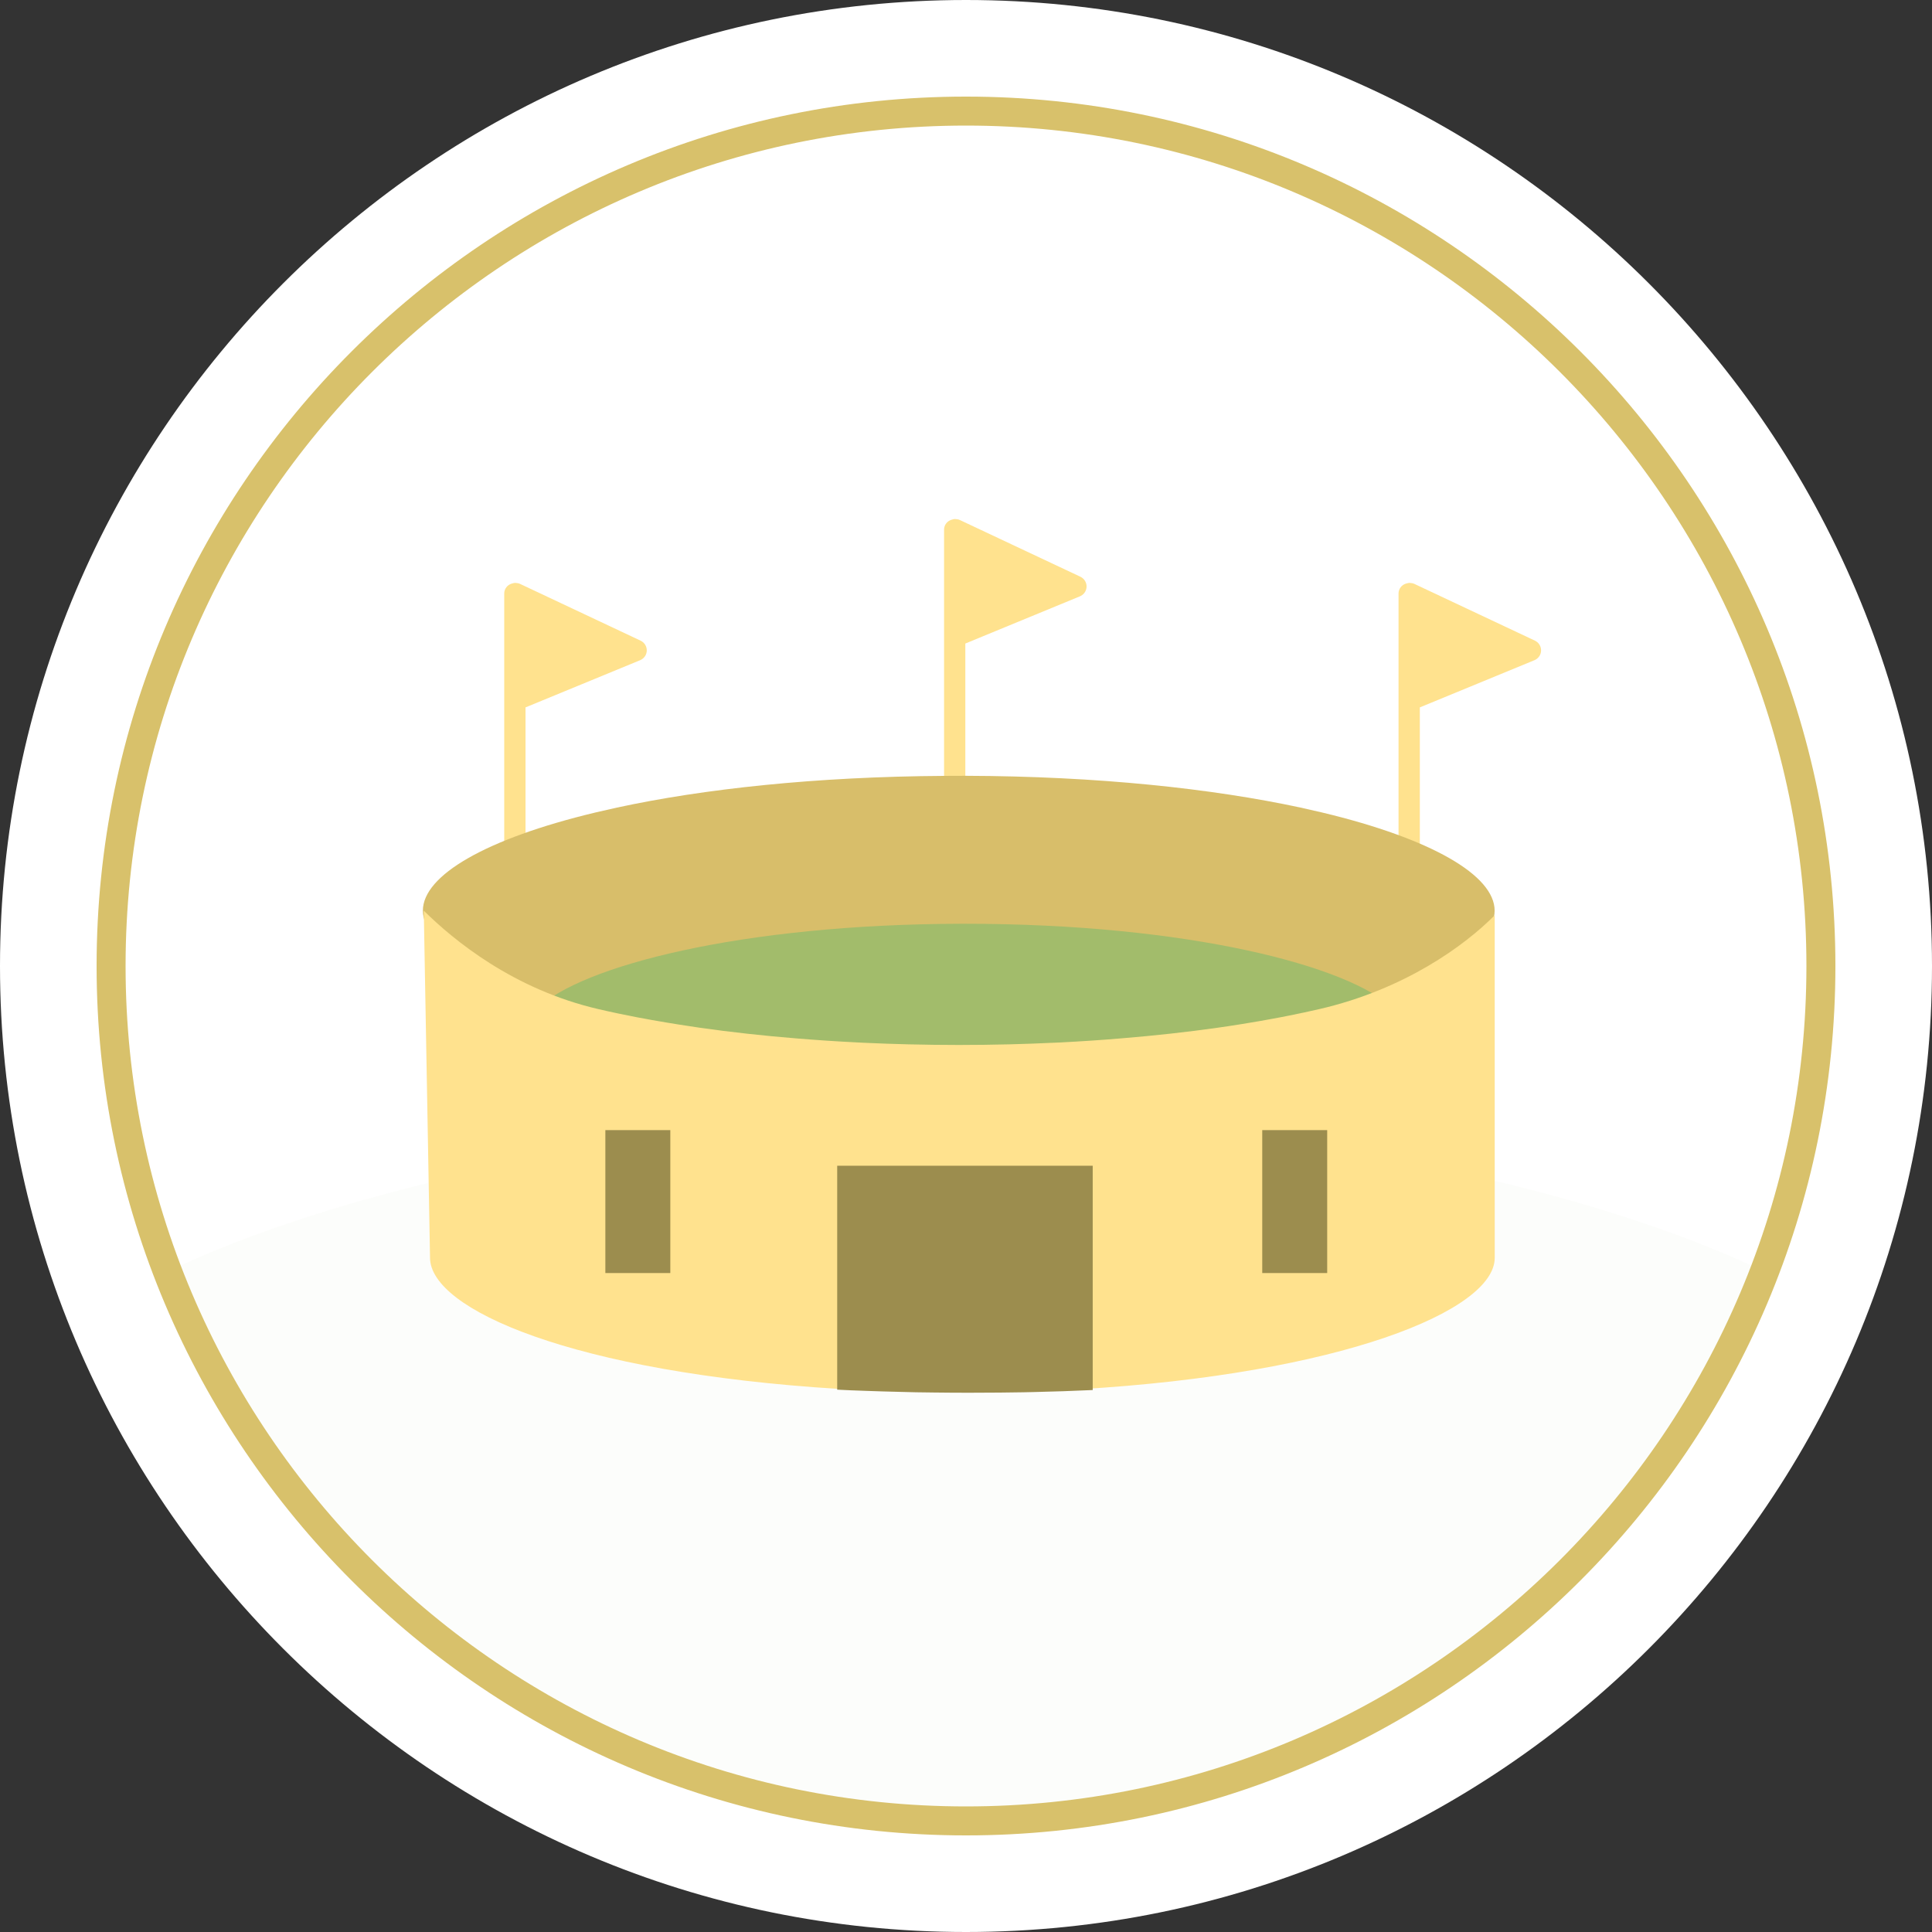 <?xml version="1.0" encoding="UTF-8"?> <svg xmlns="http://www.w3.org/2000/svg" width="150" height="150" viewBox="0 0 150 150" fill="none"><rect x="0" y="0" width="150" height="150" fill="#333333" stroke="none"/><path d="M74.999 150C33.644 150 0 116.355 0 75.001C0 33.645 33.644 0 74.999 0C116.354 0 150 33.645 150 75.001C150 116.355 116.354 150 74.999 150Z" fill="white"></path><g opacity="0.3"><g opacity="0.3"><path opacity="0.3" d="M75.001 87.629C114.084 86.726 136.963 98.735 136.963 98.735C136.963 98.735 119.313 140.616 75.001 141.093C30.688 140.616 13.039 98.735 13.039 98.735C13.039 98.735 35.917 86.726 75.001 87.629Z" fill="#A2BC6B"></path></g></g><path d="M119.649 50.513C119.643 50.84 119.439 51.129 119.136 51.257L110.235 54.922V66.433C109.707 66.224 109.155 66.016 108.582 65.817V46.081C108.582 45.718 108.821 45.42 109.143 45.316C109.205 45.295 109.265 45.278 109.326 45.267C109.359 45.261 109.394 45.255 109.427 45.255C109.476 45.255 109.524 45.261 109.574 45.27C109.659 45.276 109.736 45.297 109.806 45.331L119.177 49.742C119.472 49.884 119.655 50.184 119.649 50.513Z" fill="#FFE28E"></path><path d="M84.362 45.553C84.35 45.88 84.152 46.17 83.849 46.297L74.948 49.964V61.243C74.777 61.237 74.612 61.237 74.443 61.237H74.15C73.864 61.237 73.583 61.237 73.297 61.243V41.123C73.297 40.76 73.535 40.461 73.861 40.358C73.919 40.337 73.979 40.319 74.041 40.308C74.074 40.302 74.108 40.296 74.141 40.296C74.191 40.296 74.239 40.302 74.291 40.311C74.374 40.317 74.45 40.338 74.521 40.373L83.891 44.782C84.185 44.925 84.368 45.224 84.362 45.553Z" fill="#FFE28E"></path><path d="M50.215 50.513C50.209 50.84 50.005 51.129 49.702 51.257L40.801 54.922V65.647C40.228 65.834 39.679 66.031 39.148 66.236V46.081C39.148 45.718 39.387 45.42 39.712 45.316C39.771 45.295 39.831 45.278 39.892 45.267C39.925 45.261 39.96 45.255 39.993 45.255C40.042 45.255 40.09 45.261 40.14 45.27C40.225 45.276 40.302 45.297 40.371 45.331L49.738 49.742C50.038 49.884 50.221 50.184 50.215 50.513Z" fill="#FFE28E"></path><path d="M94.133 73.943C88.775 72.564 81.743 71.841 74.996 71.805L94.133 73.943Z" fill="#D8BE6A"></path><path d="M73.338 71.81C66.751 71.88 59.958 72.603 54.75 73.941L73.338 71.81Z" fill="#D8BE6A"></path><path d="M90.103 80.37C91.201 80.254 92.274 80.126 93.333 79.983C92.274 80.12 91.2 80.253 90.103 80.37ZM55.551 79.983C56.608 80.127 57.682 80.254 58.78 80.37C57.682 80.253 56.61 80.12 55.551 79.983Z" fill="#FFE066"></path><path d="M53.096 74.406C49.789 75.415 47.309 76.715 46.246 78.291C37.83 76.278 32.832 73.458 32.832 70.704C32.832 67.959 37.742 65.115 46.206 63.087L47.904 62.7C54.615 61.251 63.288 60.3 73.335 60.239L74.988 60.233C85.27 60.266 94.138 61.23 100.971 62.7L102.669 63.087C111.131 65.115 116.043 67.96 116.043 70.704C116.043 73.458 111.045 76.278 102.629 78.291C101.565 76.715 99.085 75.415 95.779 74.406H53.096Z" fill="#D8BE6A"></path><path d="M108.2 78.332C108.09 78.353 107.97 78.381 107.858 78.402C107.379 78.505 106.895 78.603 106.406 78.691C105.942 78.789 105.47 78.88 104.991 78.963C104.85 78.99 104.705 79.013 104.567 79.04C103.392 79.249 102.197 79.442 100.974 79.63C100.892 79.642 100.809 79.651 100.724 79.663C100.071 79.761 99.413 79.852 98.745 79.941C97.413 80.115 96.059 80.283 94.674 80.428C93.981 80.499 93.287 80.565 92.585 80.635C91.896 80.7 91.203 80.76 90.509 80.815C89.015 80.94 87.501 81.048 85.965 81.129C84.938 81.19 83.904 81.239 82.854 81.282C81.812 81.324 80.762 81.359 79.701 81.385C78.125 81.421 76.533 81.441 74.936 81.441C73.338 81.441 71.75 81.423 70.173 81.385C69.11 81.359 68.06 81.324 67.02 81.282C65.972 81.24 64.934 81.19 63.906 81.129C62.372 81.046 60.857 80.94 59.366 80.815C58.671 80.76 57.975 80.7 57.29 80.635C56.585 80.565 55.893 80.499 55.197 80.428C53.816 80.281 52.458 80.115 51.126 79.941C50.462 79.852 49.8 79.761 49.148 79.663C49.065 79.651 48.98 79.642 48.897 79.63C47.675 79.442 46.479 79.249 45.305 79.04C45.167 79.013 45.021 78.99 44.883 78.963C44.402 78.88 43.932 78.789 43.466 78.691C42.978 78.603 42.492 78.505 42.014 78.402C41.901 78.381 41.786 78.353 41.672 78.332C45.069 74.999 57.549 71.76 74.586 71.721H74.934C92.148 71.719 104.781 74.976 108.2 78.332Z" fill="#A2BC6B"></path><path d="M102.405 78.353H102.399C101.661 78.523 100.896 78.689 100.119 78.843C99.613 78.947 99.106 79.041 98.587 79.135C98.068 79.233 97.539 79.322 97.005 79.41C96.73 79.452 96.444 79.504 96.163 79.548C95.626 79.636 95.088 79.713 94.536 79.793C92.164 80.129 89.676 80.403 87.114 80.613C85.522 80.749 83.902 80.855 82.254 80.94C82.129 80.943 82.006 80.949 81.879 80.955C80.73 81.01 79.558 81.052 78.384 81.082C77.079 81.112 75.762 81.132 74.445 81.132C73.128 81.132 71.808 81.112 70.503 81.082C69.354 81.052 68.206 81.015 67.075 80.961C66.898 80.949 66.721 80.943 66.541 80.934C64.959 80.855 63.403 80.751 61.873 80.626C59.272 80.416 56.748 80.136 54.336 79.794C53.79 79.715 53.256 79.632 52.726 79.549C52.399 79.5 52.077 79.446 51.757 79.391C50.992 79.263 50.236 79.131 49.498 78.989C48.468 78.79 47.458 78.581 46.489 78.354H46.486C39.852 76.82 35.223 72.996 32.902 70.704L33.387 97.648C33.387 101.664 44.487 106.549 65.079 107.833V91.876C65.079 91.419 65.448 91.05 65.905 91.05H82.983C83.44 91.05 83.809 91.419 83.809 91.876V107.86C104.014 106.677 116.05 101.776 116.05 97.66V71.059C113.751 73.38 109.101 76.811 102.405 78.353Z" fill="#FFE28E"></path><path d="M74.999 7.5C37.779 7.5 7.5 37.781 7.5 75.001C7.5 112.219 37.779 142.5 74.999 142.5C112.218 142.5 142.5 112.219 142.5 75.001C142.5 37.781 112.218 7.5 74.999 7.5ZM74.999 140.25C39.021 140.25 9.75 110.98 9.75 75.001C9.75 39.023 39.021 9.75 74.999 9.75C110.979 9.75 140.25 39.023 140.25 75.001C140.25 110.98 110.979 140.25 74.999 140.25Z" fill="#D8C16B"></path><path d="M84.838 90.507V107.925H84.767C83.27 107.995 81.77 108.043 80.26 108.078C79.982 108.084 79.713 108.09 79.436 108.096C78.836 108.102 78.24 108.114 77.638 108.12C76.829 108.126 76.022 108.132 75.222 108.132C74.308 108.132 73.386 108.126 72.472 108.114C71.566 108.108 70.65 108.09 69.746 108.061C68.931 108.043 68.108 108.019 67.289 107.988C66.878 107.979 66.466 107.961 66.055 107.943C65.701 107.931 65.353 107.913 65 107.893V90.507H84.838Z" fill="#9C8D4E"></path><path d="M103.043 87.742H98V98.839H103.043V87.742Z" fill="#9C8D4E"></path><path d="M52.043 87.742H47V98.839H52.043V87.742Z" fill="#9C8D4E"></path></svg> 